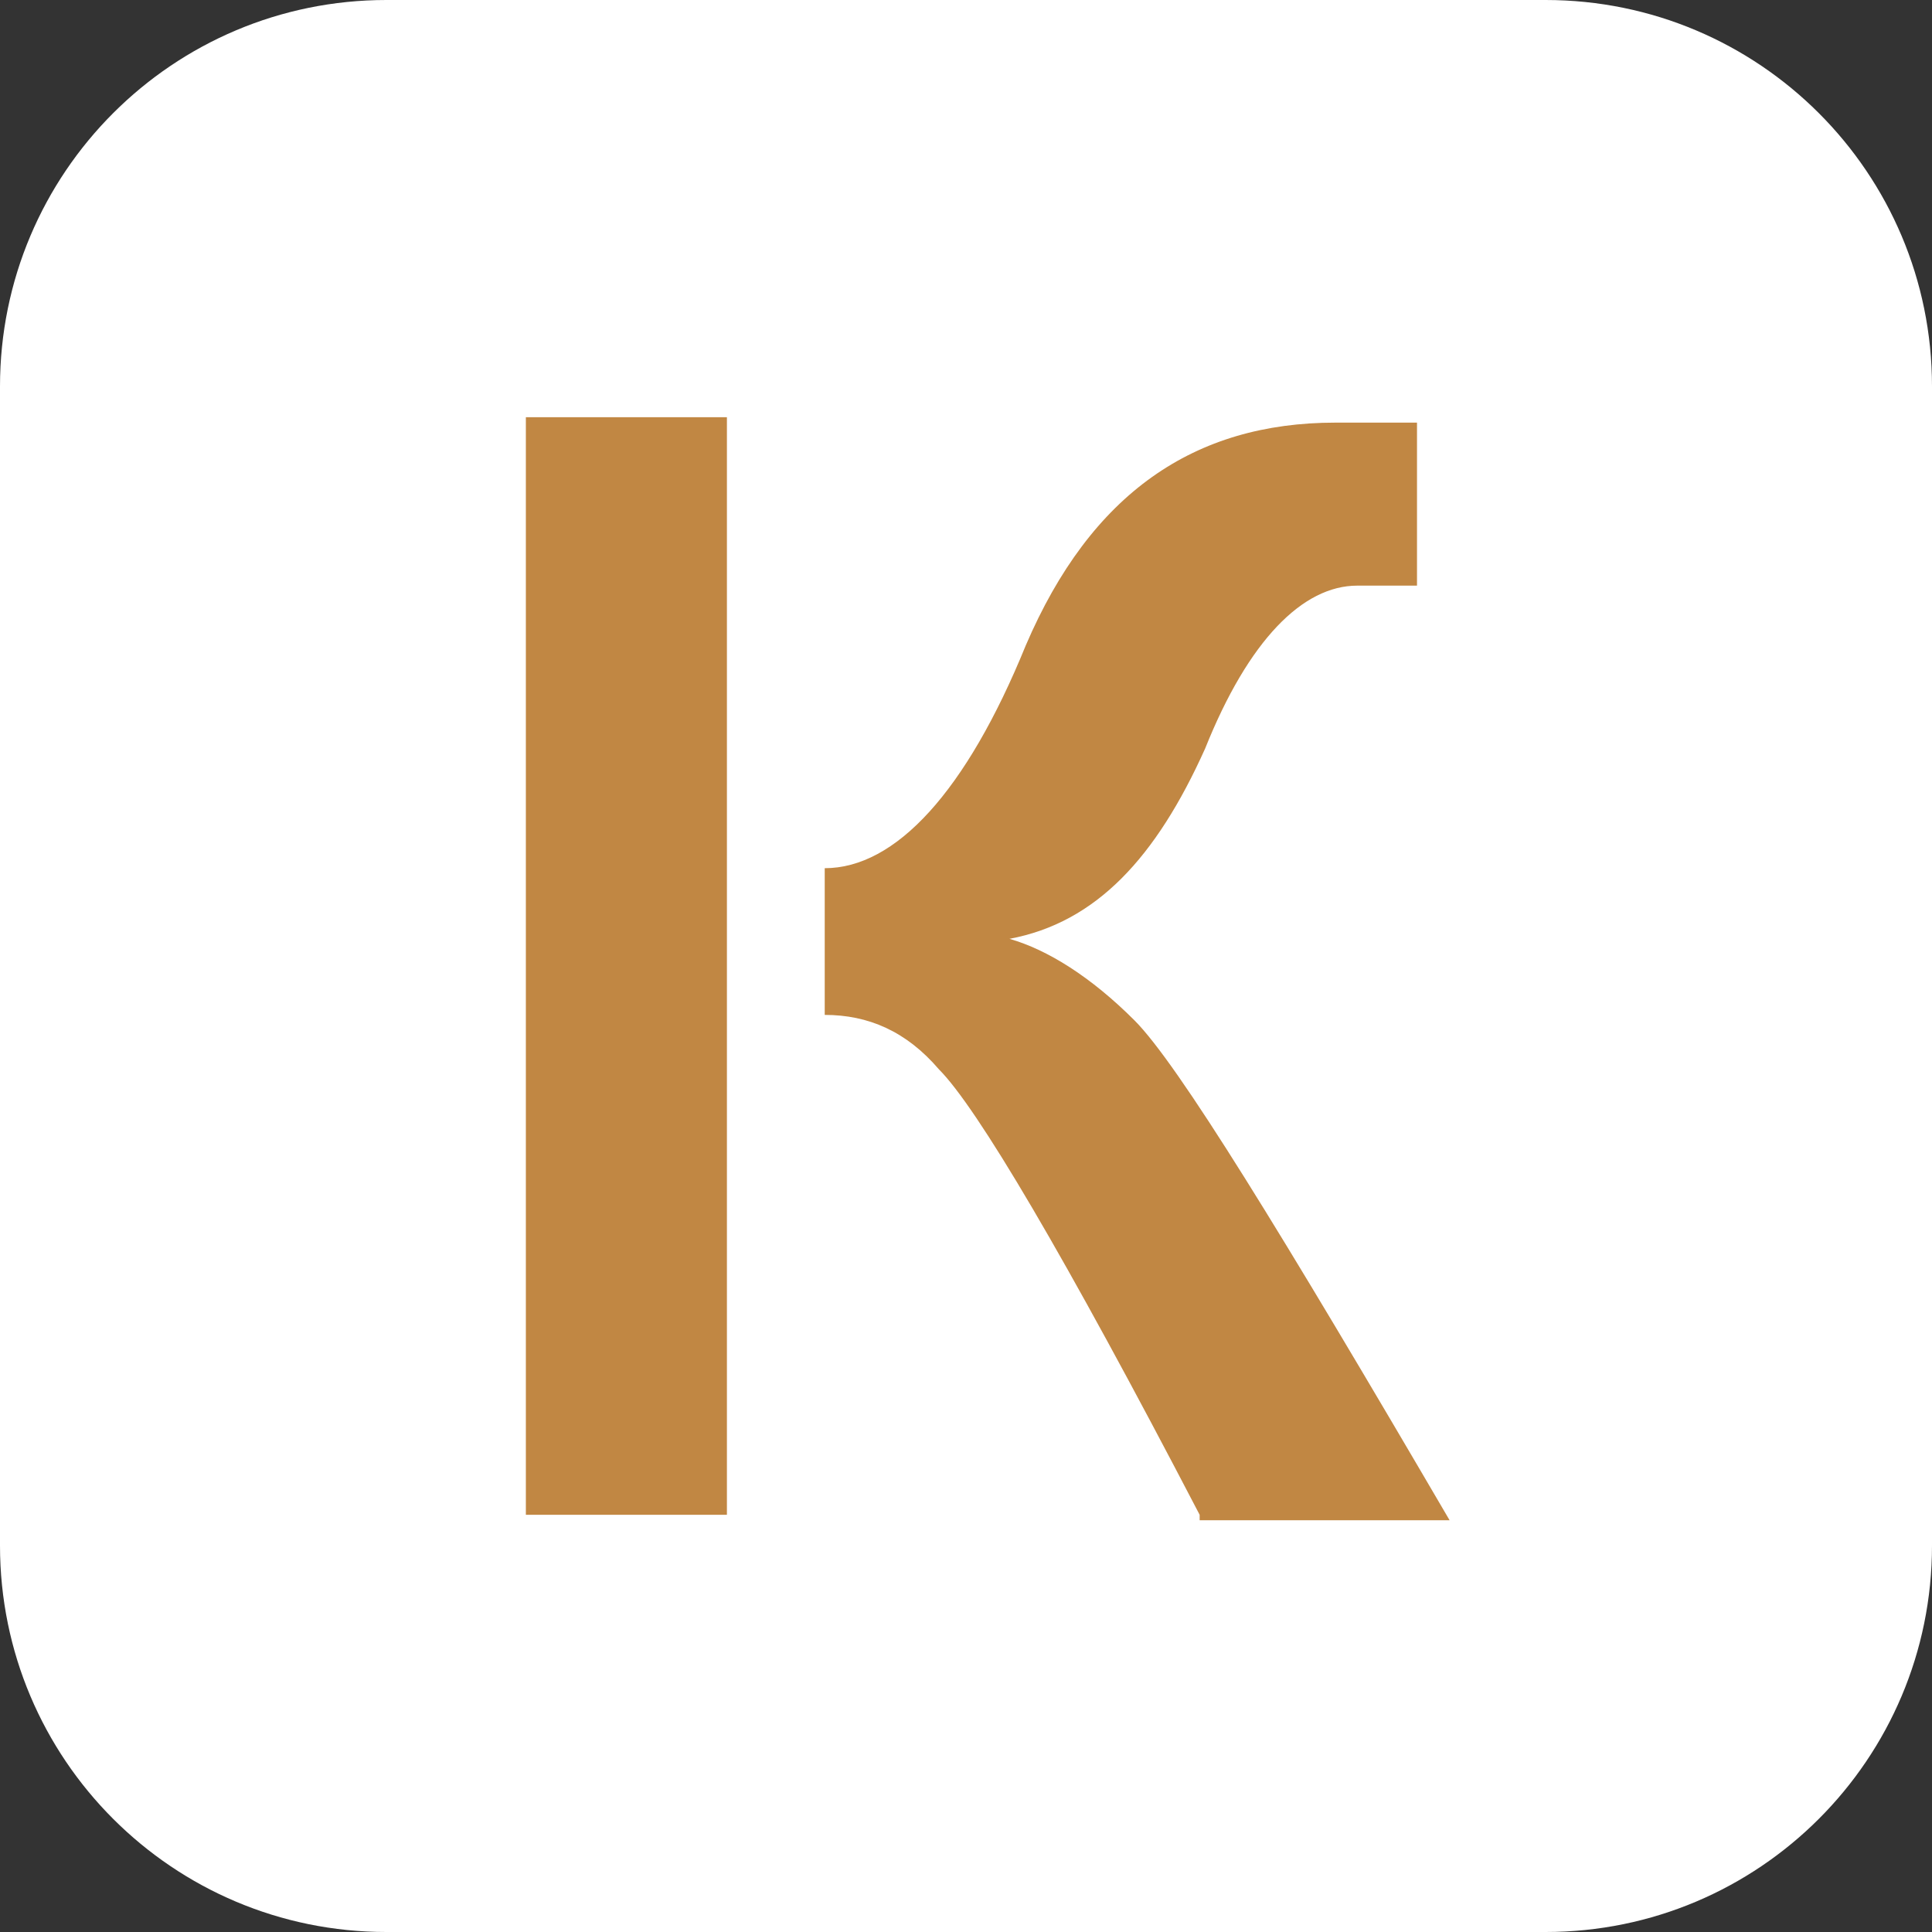 <?xml version="1.0" encoding="utf-8"?> <svg xmlns="http://www.w3.org/2000/svg" xmlns:xlink="http://www.w3.org/1999/xlink" version="1.1" id="Слой_1" x="0px" y="0px" viewBox="0 0 1000 1000" style="enable-background:new 0 0 1000 1000;" xml:space="preserve"><rect x="0" y="0" width="1000" height="1000" fill="#333333" stroke="none"/> <style type="text/css"> .st0{clip-path:url(#SVGID_00000044862828917421933660000013692143707403789961_);} .st1{fill:#FFFFFF;} .st2{fill:#C18743;} </style> <g> <defs> <path id="SVGID_1_" d="M200,0h600c110.5,0,200,89.5,200,200v600c0,110.5-89.5,200-200,200H200C89.5,1000,0,910.5,0,800V200 C0,89.5,89.5,0,200,0z"></path> </defs> <clipPath id="SVGID_00000127762441351490382990000005251930606065666735_"> <use xlink:href="#SVGID_1_" style="overflow:visible;"></use> </clipPath> <g style="clip-path:url(#SVGID_00000127762441351490382990000005251930606065666735_);"> <rect class="st1" width="1000" height="1000"></rect> <g transform="matrix(28.125,0,0,28.125,50,50)"> <path class="st1" d="M30,32H2c-1.1,0-2-0.9-2-2V2c0-1.1,0.9-2,2-2h28c1.1,0,2,0.9,2,2v28C32,31.1,31.1,32,30,32z"></path> <path class="st2" d="M11.6,5.9v20.2H7.9V5.9H11.6z M20.3,26.1c-2.5-4.8-4.1-7.5-4.8-8.2c-0.6-0.7-1.3-1-2.1-1v-2.7 c1.3,0,2.6-1.4,3.7-4.1C18.3,7.3,20.2,6,22.8,6h1.5v3h-1.1c-1,0-2,1-2.8,3c-0.9,2-2,3.2-3.6,3.5c0.7,0.2,1.5,0.7,2.3,1.5 s2.7,3.9,5.8,9.2h-4.6V26.1z"></path> </g> </g> </g> </svg> 
